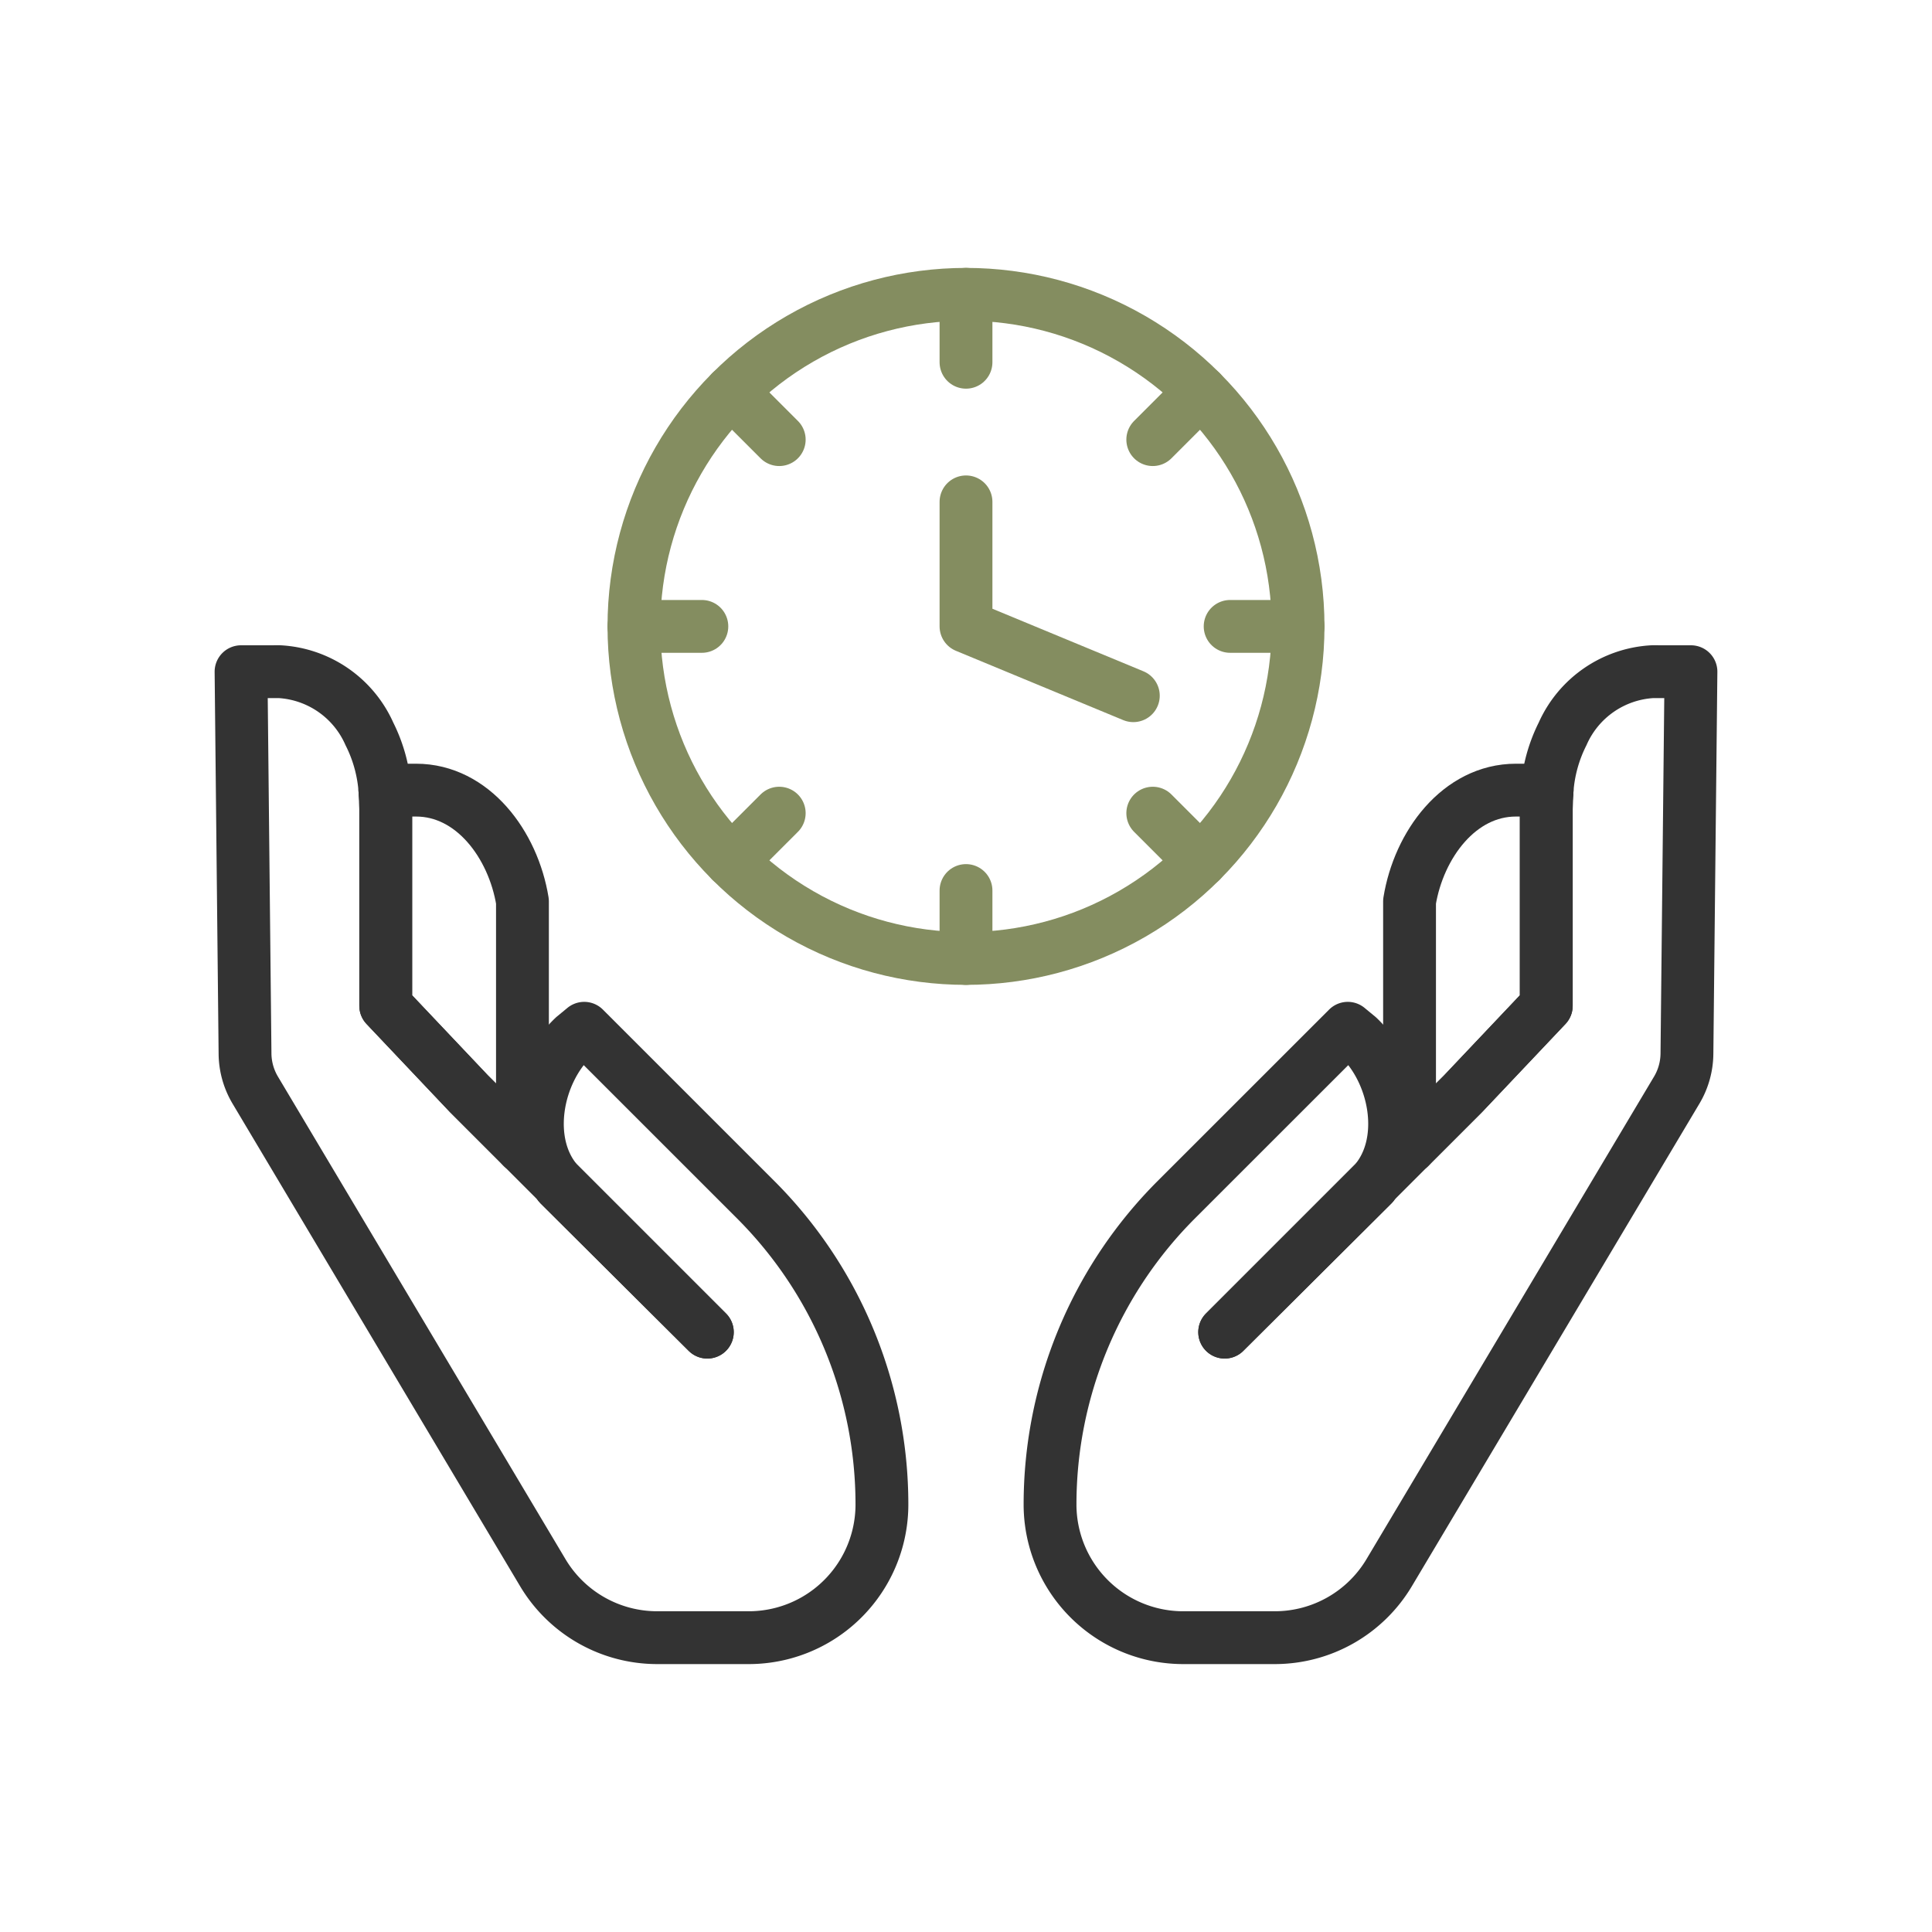 <svg id="Layer_1" data-name="Layer 1" xmlns="http://www.w3.org/2000/svg" viewBox="0 0 64 64">
  <defs>
    <style>
      .cls-1, .cls-2 {
        fill: none;
        stroke-linecap: round;
        stroke-linejoin: round;
        stroke-width: 1.75px;
      }

      .cls-1 {
        stroke: #333;
      }

      .cls-2 {
        stroke: #848d60;
      }
    </style>
  </defs>
  <g>
    <g>
      <path class="cls-1" d="M51.222,33.319V26.8c0-.207.009-.415.027-.622l-1.033-.004c-1.875.001-3.216,1.801-3.523,3.686v8.143l1.77-1.77Z"/>
      <path class="cls-1" d="M46.694,38.004l-1.162,1.162c-.022.025-.034.055-.057.079l-4.906,4.884,4.963-4.963c1.137-1.306.729-3.619-.538-4.817,0,0-.314-.258-.347-.286l-5.681,5.679a14.274,14.274,0,0,0-3.904,7.291h0a14.278,14.278,0,0,0-.278,2.803A4.413,4.413,0,0,0,39.197,54.25h3.031a4.413,4.413,0,0,0,3.791-2.154l9.524-15.983a2.403,2.403,0,0,0,.339-1.204l.133-12.658-1.27-.001a3.467,3.467,0,0,0-2.981,2.059,4.929,4.929,0,0,0-.515,1.87"/>
      <path class="cls-1" d="M51.25,26.179c-.018.207-.027.415-.027.622V33.319l-2.758,2.915-1.77,1.77"/>
      <path class="cls-1" d="M45.475,39.245c.023-.024.035-.054.057-.079l-4.963,4.963Z"/>
    </g>
    <g>
      <path class="cls-1" d="M12.778,33.319V26.8c0-.207-.009-.415-.027-.622l1.033-.004c1.875.001,3.216,1.801,3.523,3.686v8.143l-1.77-1.77Z"/>
      <path class="cls-1" d="M17.306,38.004l1.162,1.162c.022.025.034.055.057.079l4.906,4.884-4.963-4.963c-1.137-1.306-.729-3.619.538-4.817,0,0,.314-.258.347-.286l5.68,5.679a14.274,14.274,0,0,1,3.904,7.291h0a14.278,14.278,0,0,1,.278,2.803A4.413,4.413,0,0,1,24.802,54.25H21.771a4.413,4.413,0,0,1-3.791-2.154l-9.524-15.983a2.403,2.403,0,0,1-.339-1.204L7.985,22.251l1.27-.001a3.467,3.467,0,0,1,2.981,2.059,4.929,4.929,0,0,1,.515,1.87"/>
      <path class="cls-1" d="M12.75,26.179c.018.207.027.415.027.622V33.319l2.758,2.915,1.77,1.77"/>
      <path class="cls-1" d="M18.525,39.245c-.023-.024-.035-.054-.057-.079l4.963,4.963Z"/>
    </g>
  </g>
  <g>
    <circle class="cls-2" cx="32" cy="20.75" r="11"/>
    <g>
      <line class="cls-2" x1="32" y1="9.75" x2="32" y2="12"/>
      <line class="cls-2" x1="32" y1="29.5" x2="32" y2="31.75"/>
      <line class="cls-2" x1="21" y1="20.75" x2="23.25" y2="20.75"/>
      <line class="cls-2" x1="40.75" y1="20.75" x2="43" y2="20.75"/>
      <line class="cls-2" x1="24.222" y1="12.972" x2="25.813" y2="14.563"/>
      <line class="cls-2" x1="38.187" y1="26.937" x2="39.778" y2="28.528"/>
      <line class="cls-2" x1="24.222" y1="28.528" x2="25.813" y2="26.937"/>
      <line class="cls-2" x1="38.187" y1="14.563" x2="39.778" y2="12.972"/>
    </g>
    <polyline class="cls-2" points="37.543 23.046 32 20.75 32 16.625"/>
  </g>
</svg>
